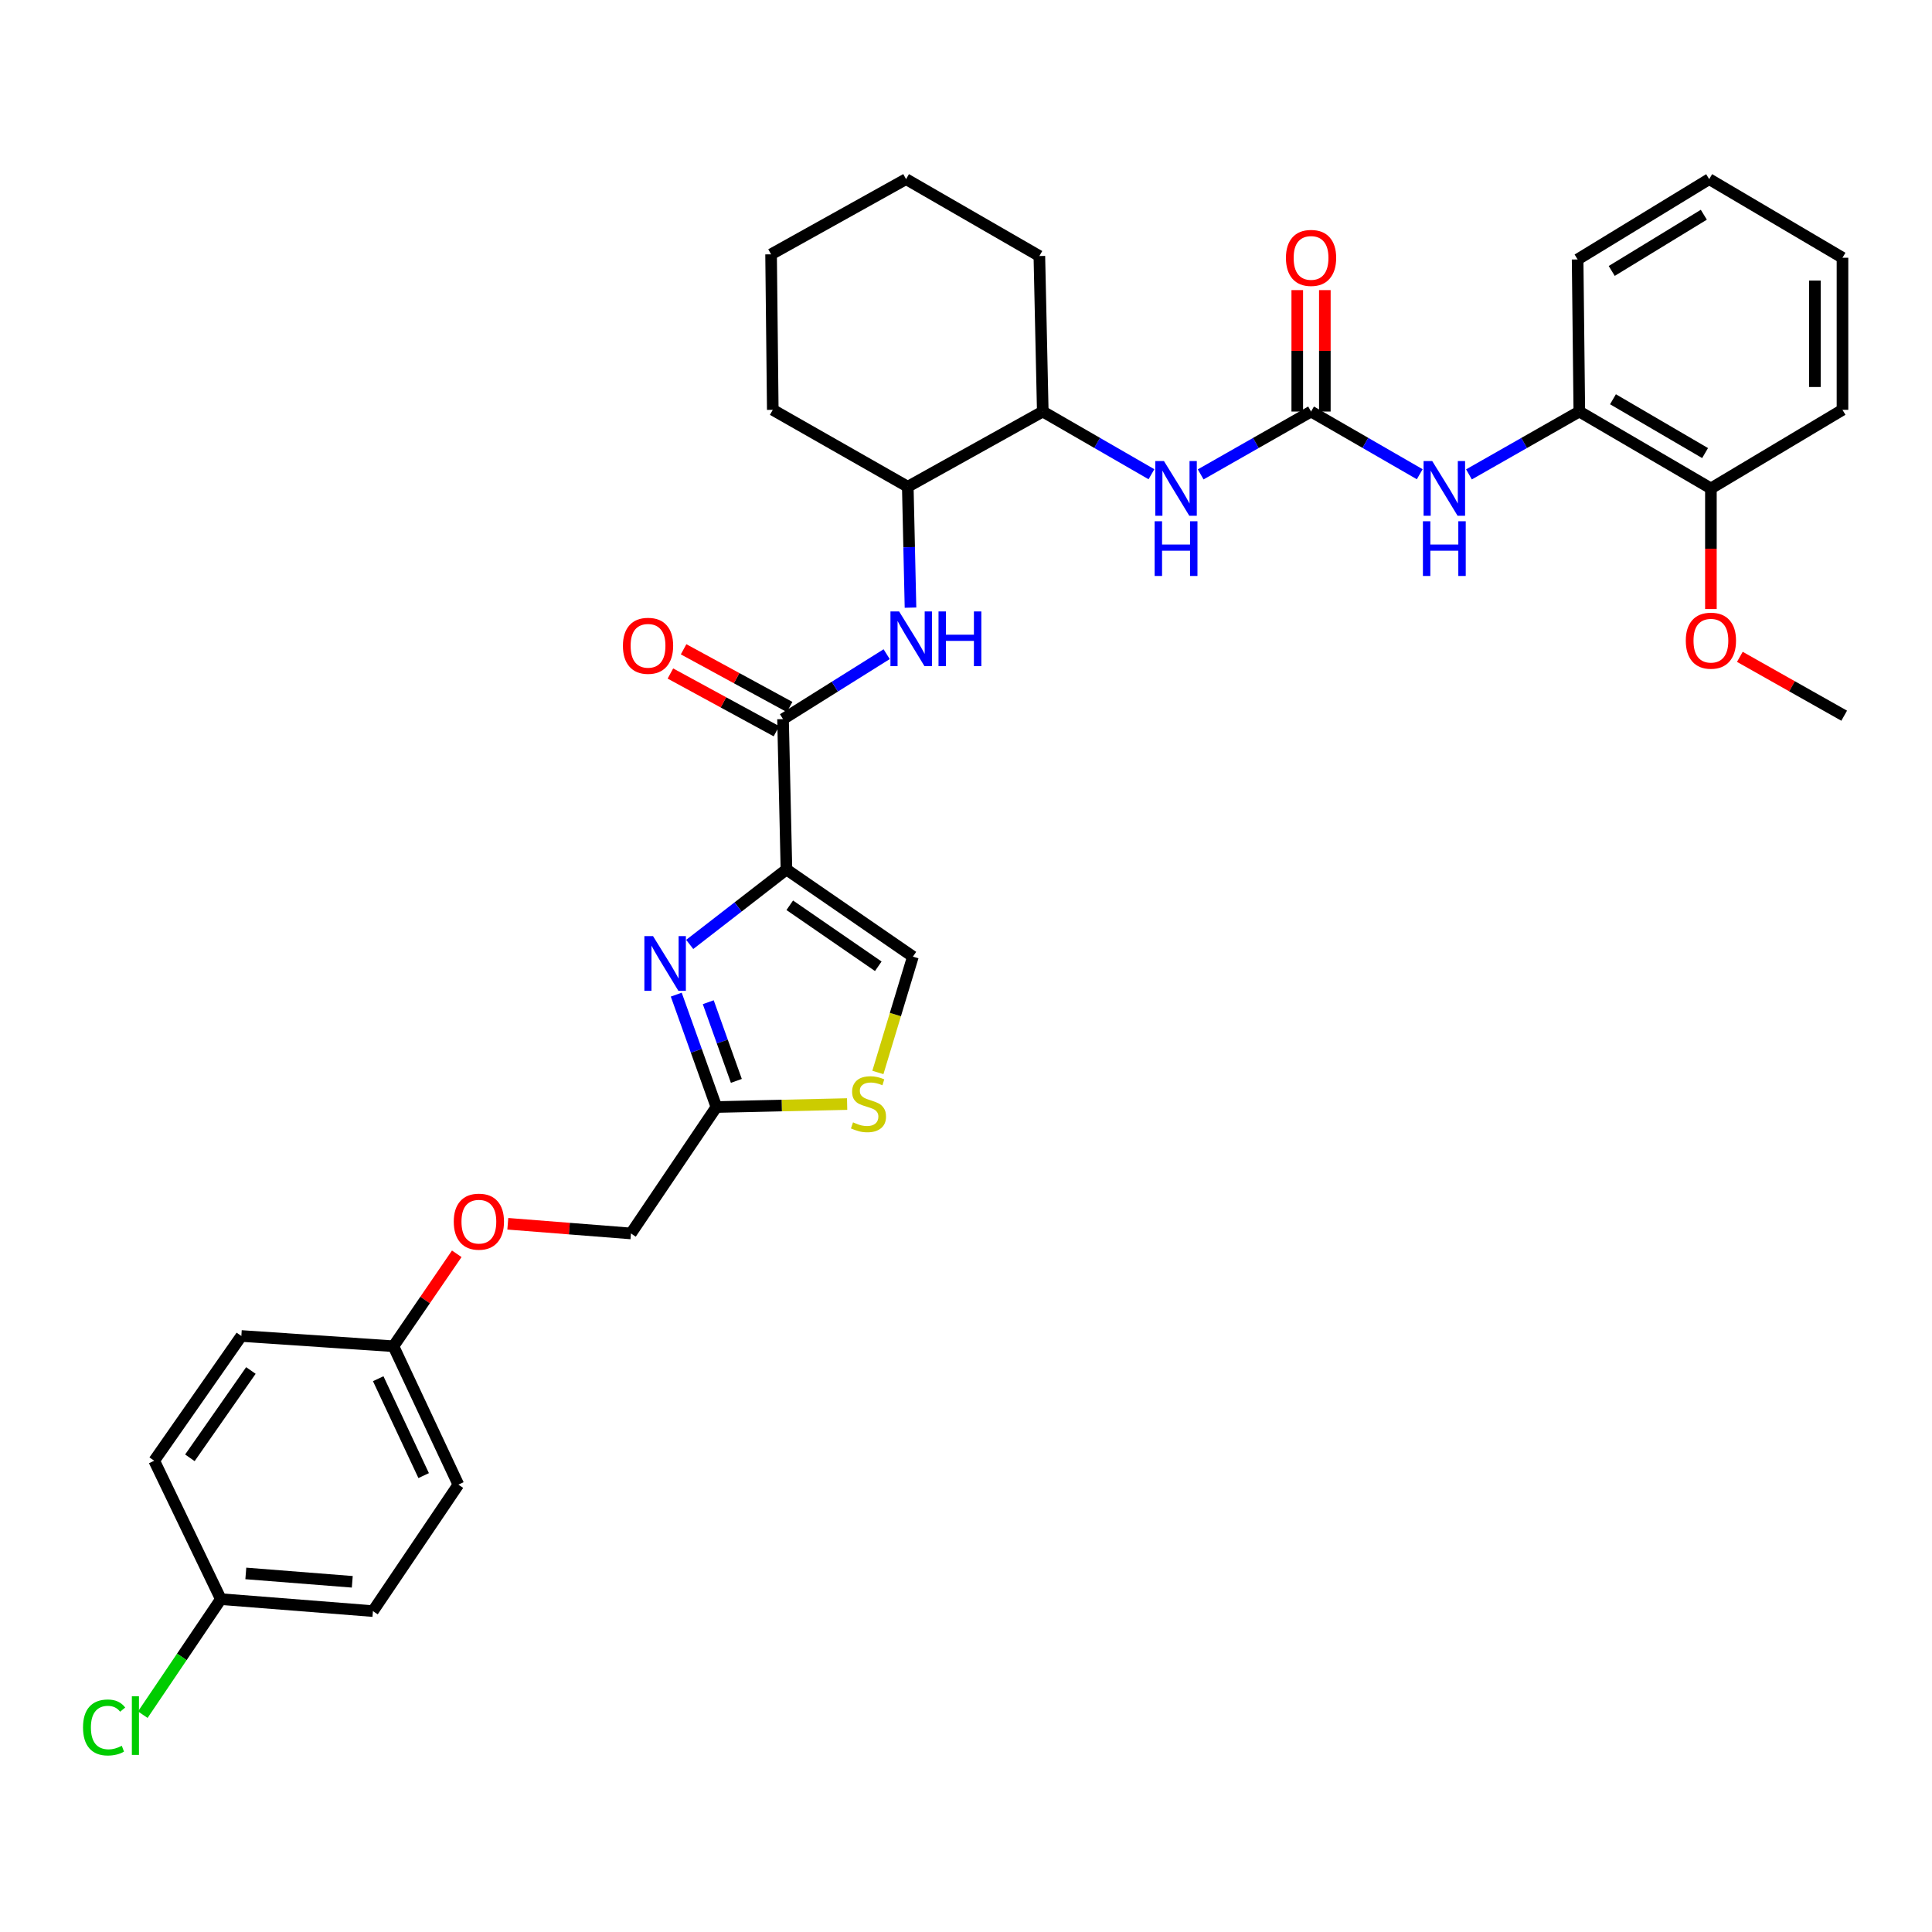 <?xml version='1.0' encoding='iso-8859-1'?>
<svg version='1.1' baseProfile='full'
              xmlns='http://www.w3.org/2000/svg'
                      xmlns:rdkit='http://www.rdkit.org/xml'
                      xmlns:xlink='http://www.w3.org/1999/xlink'
                  xml:space='preserve'
width='1000px' height='1000px' viewBox='0 0 1000 1000'>
<!-- END OF HEADER -->
<rect style='opacity:1.0;fill:#FFFFFF;stroke:none' width='1000' height='1000' x='0' y='0'> </rect>
<path class='bond-0' d='M 621.471,245.547 L 650.036,229.28' style='fill:none;fill-rule:evenodd;stroke:#0000FF;stroke-width:6px;stroke-linecap:butt;stroke-linejoin:miter;stroke-opacity:1' />
<path class='bond-0' d='M 650.036,229.28 L 678.6,213.014' style='fill:none;fill-rule:evenodd;stroke:#000000;stroke-width:6px;stroke-linecap:butt;stroke-linejoin:miter;stroke-opacity:1' />
<path class='bond-1' d='M 595.99,245.464 L 567.864,229.239' style='fill:none;fill-rule:evenodd;stroke:#0000FF;stroke-width:6px;stroke-linecap:butt;stroke-linejoin:miter;stroke-opacity:1' />
<path class='bond-1' d='M 567.864,229.239 L 539.739,213.014' style='fill:none;fill-rule:evenodd;stroke:#000000;stroke-width:6px;stroke-linecap:butt;stroke-linejoin:miter;stroke-opacity:1' />
<path class='bond-2' d='M 678.6,213.014 L 706.726,229.239' style='fill:none;fill-rule:evenodd;stroke:#000000;stroke-width:6px;stroke-linecap:butt;stroke-linejoin:miter;stroke-opacity:1' />
<path class='bond-2' d='M 706.726,229.239 L 734.851,245.464' style='fill:none;fill-rule:evenodd;stroke:#0000FF;stroke-width:6px;stroke-linecap:butt;stroke-linejoin:miter;stroke-opacity:1' />
<path class='bond-3' d='M 685.738,213.014 L 685.738,181.587' style='fill:none;fill-rule:evenodd;stroke:#000000;stroke-width:6px;stroke-linecap:butt;stroke-linejoin:miter;stroke-opacity:1' />
<path class='bond-3' d='M 685.738,181.587 L 685.738,150.161' style='fill:none;fill-rule:evenodd;stroke:#FF0000;stroke-width:6px;stroke-linecap:butt;stroke-linejoin:miter;stroke-opacity:1' />
<path class='bond-3' d='M 671.461,213.014 L 671.461,181.587' style='fill:none;fill-rule:evenodd;stroke:#000000;stroke-width:6px;stroke-linecap:butt;stroke-linejoin:miter;stroke-opacity:1' />
<path class='bond-3' d='M 671.461,181.587 L 671.461,150.161' style='fill:none;fill-rule:evenodd;stroke:#FF0000;stroke-width:6px;stroke-linecap:butt;stroke-linejoin:miter;stroke-opacity:1' />
<path class='bond-4' d='M 760.332,245.546 L 788.893,229.28' style='fill:none;fill-rule:evenodd;stroke:#0000FF;stroke-width:6px;stroke-linecap:butt;stroke-linejoin:miter;stroke-opacity:1' />
<path class='bond-4' d='M 788.893,229.28 L 817.453,213.014' style='fill:none;fill-rule:evenodd;stroke:#000000;stroke-width:6px;stroke-linecap:butt;stroke-linejoin:miter;stroke-opacity:1' />
<path class='bond-5' d='M 817.453,213.014 L 885.563,252.808' style='fill:none;fill-rule:evenodd;stroke:#000000;stroke-width:6px;stroke-linecap:butt;stroke-linejoin:miter;stroke-opacity:1' />
<path class='bond-5' d='M 834.872,206.656 L 882.549,234.511' style='fill:none;fill-rule:evenodd;stroke:#000000;stroke-width:6px;stroke-linecap:butt;stroke-linejoin:miter;stroke-opacity:1' />
<path class='bond-6' d='M 817.453,213.014 L 816.573,134.291' style='fill:none;fill-rule:evenodd;stroke:#000000;stroke-width:6px;stroke-linecap:butt;stroke-linejoin:miter;stroke-opacity:1' />
<path class='bond-7' d='M 885.563,252.808 L 885.563,284.025' style='fill:none;fill-rule:evenodd;stroke:#000000;stroke-width:6px;stroke-linecap:butt;stroke-linejoin:miter;stroke-opacity:1' />
<path class='bond-7' d='M 885.563,284.025 L 885.563,315.242' style='fill:none;fill-rule:evenodd;stroke:#FF0000;stroke-width:6px;stroke-linecap:butt;stroke-linejoin:miter;stroke-opacity:1' />
<path class='bond-8' d='M 885.563,252.808 L 953.665,212.126' style='fill:none;fill-rule:evenodd;stroke:#000000;stroke-width:6px;stroke-linecap:butt;stroke-linejoin:miter;stroke-opacity:1' />
<path class='bond-9' d='M 469.868,251.927 L 399.989,212.126' style='fill:none;fill-rule:evenodd;stroke:#000000;stroke-width:6px;stroke-linecap:butt;stroke-linejoin:miter;stroke-opacity:1' />
<path class='bond-10' d='M 469.868,251.927 L 539.739,213.014' style='fill:none;fill-rule:evenodd;stroke:#000000;stroke-width:6px;stroke-linecap:butt;stroke-linejoin:miter;stroke-opacity:1' />
<path class='bond-11' d='M 469.868,251.927 L 470.571,283.22' style='fill:none;fill-rule:evenodd;stroke:#000000;stroke-width:6px;stroke-linecap:butt;stroke-linejoin:miter;stroke-opacity:1' />
<path class='bond-11' d='M 470.571,283.22 L 471.274,314.514' style='fill:none;fill-rule:evenodd;stroke:#0000FF;stroke-width:6px;stroke-linecap:butt;stroke-linejoin:miter;stroke-opacity:1' />
<path class='bond-12' d='M 405.295,372.212 L 432.117,355.405' style='fill:none;fill-rule:evenodd;stroke:#000000;stroke-width:6px;stroke-linecap:butt;stroke-linejoin:miter;stroke-opacity:1' />
<path class='bond-12' d='M 432.117,355.405 L 458.939,338.598' style='fill:none;fill-rule:evenodd;stroke:#0000FF;stroke-width:6px;stroke-linecap:butt;stroke-linejoin:miter;stroke-opacity:1' />
<path class='bond-13' d='M 408.708,365.942 L 381.267,351.005' style='fill:none;fill-rule:evenodd;stroke:#000000;stroke-width:6px;stroke-linecap:butt;stroke-linejoin:miter;stroke-opacity:1' />
<path class='bond-13' d='M 381.267,351.005 L 353.826,336.068' style='fill:none;fill-rule:evenodd;stroke:#FF0000;stroke-width:6px;stroke-linecap:butt;stroke-linejoin:miter;stroke-opacity:1' />
<path class='bond-13' d='M 401.882,378.482 L 374.441,363.545' style='fill:none;fill-rule:evenodd;stroke:#000000;stroke-width:6px;stroke-linecap:butt;stroke-linejoin:miter;stroke-opacity:1' />
<path class='bond-13' d='M 374.441,363.545 L 347,348.608' style='fill:none;fill-rule:evenodd;stroke:#FF0000;stroke-width:6px;stroke-linecap:butt;stroke-linejoin:miter;stroke-opacity:1' />
<path class='bond-14' d='M 405.295,372.212 L 407.064,450.046' style='fill:none;fill-rule:evenodd;stroke:#000000;stroke-width:6px;stroke-linecap:butt;stroke-linejoin:miter;stroke-opacity:1' />
<path class='bond-15' d='M 399.989,212.126 L 399.109,131.642' style='fill:none;fill-rule:evenodd;stroke:#000000;stroke-width:6px;stroke-linecap:butt;stroke-linejoin:miter;stroke-opacity:1' />
<path class='bond-16' d='M 262.84,633.424 L 294.71,635.929' style='fill:none;fill-rule:evenodd;stroke:#FF0000;stroke-width:6px;stroke-linecap:butt;stroke-linejoin:miter;stroke-opacity:1' />
<path class='bond-16' d='M 294.71,635.929 L 326.581,638.434' style='fill:none;fill-rule:evenodd;stroke:#000000;stroke-width:6px;stroke-linecap:butt;stroke-linejoin:miter;stroke-opacity:1' />
<path class='bond-17' d='M 236.417,648.963 L 220.032,672.887' style='fill:none;fill-rule:evenodd;stroke:#FF0000;stroke-width:6px;stroke-linecap:butt;stroke-linejoin:miter;stroke-opacity:1' />
<path class='bond-17' d='M 220.032,672.887 L 203.646,696.811' style='fill:none;fill-rule:evenodd;stroke:#000000;stroke-width:6px;stroke-linecap:butt;stroke-linejoin:miter;stroke-opacity:1' />
<path class='bond-18' d='M 326.581,638.434 L 370.808,572.989' style='fill:none;fill-rule:evenodd;stroke:#000000;stroke-width:6px;stroke-linecap:butt;stroke-linejoin:miter;stroke-opacity:1' />
<path class='bond-19' d='M 454.392,555.106 L 463.455,525.13' style='fill:none;fill-rule:evenodd;stroke:#CCCC00;stroke-width:6px;stroke-linecap:butt;stroke-linejoin:miter;stroke-opacity:1' />
<path class='bond-19' d='M 463.455,525.13 L 472.517,495.154' style='fill:none;fill-rule:evenodd;stroke:#000000;stroke-width:6px;stroke-linecap:butt;stroke-linejoin:miter;stroke-opacity:1' />
<path class='bond-20' d='M 438.474,571.461 L 404.641,572.225' style='fill:none;fill-rule:evenodd;stroke:#CCCC00;stroke-width:6px;stroke-linecap:butt;stroke-linejoin:miter;stroke-opacity:1' />
<path class='bond-20' d='M 404.641,572.225 L 370.808,572.989' style='fill:none;fill-rule:evenodd;stroke:#000000;stroke-width:6px;stroke-linecap:butt;stroke-linejoin:miter;stroke-opacity:1' />
<path class='bond-21' d='M 472.517,495.154 L 407.064,450.046' style='fill:none;fill-rule:evenodd;stroke:#000000;stroke-width:6px;stroke-linecap:butt;stroke-linejoin:miter;stroke-opacity:1' />
<path class='bond-21' d='M 454.597,500.144 L 408.78,468.568' style='fill:none;fill-rule:evenodd;stroke:#000000;stroke-width:6px;stroke-linecap:butt;stroke-linejoin:miter;stroke-opacity:1' />
<path class='bond-22' d='M 114.311,827.709 L 94.109,857.612' style='fill:none;fill-rule:evenodd;stroke:#000000;stroke-width:6px;stroke-linecap:butt;stroke-linejoin:miter;stroke-opacity:1' />
<path class='bond-22' d='M 94.109,857.612 L 73.906,887.515' style='fill:none;fill-rule:evenodd;stroke:#00CC00;stroke-width:6px;stroke-linecap:butt;stroke-linejoin:miter;stroke-opacity:1' />
<path class='bond-23' d='M 114.311,827.709 L 193.026,833.904' style='fill:none;fill-rule:evenodd;stroke:#000000;stroke-width:6px;stroke-linecap:butt;stroke-linejoin:miter;stroke-opacity:1' />
<path class='bond-23' d='M 127.238,814.405 L 182.339,818.741' style='fill:none;fill-rule:evenodd;stroke:#000000;stroke-width:6px;stroke-linecap:butt;stroke-linejoin:miter;stroke-opacity:1' />
<path class='bond-24' d='M 114.311,827.709 L 79.816,756.069' style='fill:none;fill-rule:evenodd;stroke:#000000;stroke-width:6px;stroke-linecap:butt;stroke-linejoin:miter;stroke-opacity:1' />
<path class='bond-25' d='M 203.646,696.811 L 124.924,691.505' style='fill:none;fill-rule:evenodd;stroke:#000000;stroke-width:6px;stroke-linecap:butt;stroke-linejoin:miter;stroke-opacity:1' />
<path class='bond-26' d='M 203.646,696.811 L 237.253,768.451' style='fill:none;fill-rule:evenodd;stroke:#000000;stroke-width:6px;stroke-linecap:butt;stroke-linejoin:miter;stroke-opacity:1' />
<path class='bond-26' d='M 195.762,713.621 L 219.287,763.768' style='fill:none;fill-rule:evenodd;stroke:#000000;stroke-width:6px;stroke-linecap:butt;stroke-linejoin:miter;stroke-opacity:1' />
<path class='bond-27' d='M 193.026,833.904 L 237.253,768.451' style='fill:none;fill-rule:evenodd;stroke:#000000;stroke-width:6px;stroke-linecap:butt;stroke-linejoin:miter;stroke-opacity:1' />
<path class='bond-28' d='M 79.816,756.069 L 124.924,691.505' style='fill:none;fill-rule:evenodd;stroke:#000000;stroke-width:6px;stroke-linecap:butt;stroke-linejoin:miter;stroke-opacity:1' />
<path class='bond-28' d='M 98.286,754.562 L 129.861,709.366' style='fill:none;fill-rule:evenodd;stroke:#000000;stroke-width:6px;stroke-linecap:butt;stroke-linejoin:miter;stroke-opacity:1' />
<path class='bond-29' d='M 407.064,450.046 L 382.029,469.44' style='fill:none;fill-rule:evenodd;stroke:#000000;stroke-width:6px;stroke-linecap:butt;stroke-linejoin:miter;stroke-opacity:1' />
<path class='bond-29' d='M 382.029,469.44 L 356.994,488.834' style='fill:none;fill-rule:evenodd;stroke:#0000FF;stroke-width:6px;stroke-linecap:butt;stroke-linejoin:miter;stroke-opacity:1' />
<path class='bond-30' d='M 350.031,514.824 L 360.42,543.906' style='fill:none;fill-rule:evenodd;stroke:#0000FF;stroke-width:6px;stroke-linecap:butt;stroke-linejoin:miter;stroke-opacity:1' />
<path class='bond-30' d='M 360.42,543.906 L 370.808,572.989' style='fill:none;fill-rule:evenodd;stroke:#000000;stroke-width:6px;stroke-linecap:butt;stroke-linejoin:miter;stroke-opacity:1' />
<path class='bond-30' d='M 366.593,518.746 L 373.865,539.104' style='fill:none;fill-rule:evenodd;stroke:#0000FF;stroke-width:6px;stroke-linecap:butt;stroke-linejoin:miter;stroke-opacity:1' />
<path class='bond-30' d='M 373.865,539.104 L 381.137,559.461' style='fill:none;fill-rule:evenodd;stroke:#000000;stroke-width:6px;stroke-linecap:butt;stroke-linejoin:miter;stroke-opacity:1' />
<path class='bond-31' d='M 539.739,213.014 L 537.97,132.523' style='fill:none;fill-rule:evenodd;stroke:#000000;stroke-width:6px;stroke-linecap:butt;stroke-linejoin:miter;stroke-opacity:1' />
<path class='bond-32' d='M 399.109,131.642 L 468.979,92.721' style='fill:none;fill-rule:evenodd;stroke:#000000;stroke-width:6px;stroke-linecap:butt;stroke-linejoin:miter;stroke-opacity:1' />
<path class='bond-33' d='M 537.97,132.523 L 468.979,92.721' style='fill:none;fill-rule:evenodd;stroke:#000000;stroke-width:6px;stroke-linecap:butt;stroke-linejoin:miter;stroke-opacity:1' />
<path class='bond-34' d='M 900.543,339.98 L 927.544,355.212' style='fill:none;fill-rule:evenodd;stroke:#FF0000;stroke-width:6px;stroke-linecap:butt;stroke-linejoin:miter;stroke-opacity:1' />
<path class='bond-34' d='M 927.544,355.212 L 954.545,370.443' style='fill:none;fill-rule:evenodd;stroke:#000000;stroke-width:6px;stroke-linecap:butt;stroke-linejoin:miter;stroke-opacity:1' />
<path class='bond-35' d='M 816.573,134.291 L 884.675,92.721' style='fill:none;fill-rule:evenodd;stroke:#000000;stroke-width:6px;stroke-linecap:butt;stroke-linejoin:miter;stroke-opacity:1' />
<path class='bond-35' d='M 834.227,140.242 L 881.898,111.143' style='fill:none;fill-rule:evenodd;stroke:#000000;stroke-width:6px;stroke-linecap:butt;stroke-linejoin:miter;stroke-opacity:1' />
<path class='bond-36' d='M 953.665,212.126 L 953.665,133.411' style='fill:none;fill-rule:evenodd;stroke:#000000;stroke-width:6px;stroke-linecap:butt;stroke-linejoin:miter;stroke-opacity:1' />
<path class='bond-36' d='M 939.388,200.318 L 939.388,145.218' style='fill:none;fill-rule:evenodd;stroke:#000000;stroke-width:6px;stroke-linecap:butt;stroke-linejoin:miter;stroke-opacity:1' />
<path class='bond-37' d='M 884.675,92.721 L 953.665,133.411' style='fill:none;fill-rule:evenodd;stroke:#000000;stroke-width:6px;stroke-linecap:butt;stroke-linejoin:miter;stroke-opacity:1' />
<path  class='atom-0' d='M 602.461 238.648
L 611.741 253.648
Q 612.661 255.128, 614.141 257.808
Q 615.621 260.488, 615.701 260.648
L 615.701 238.648
L 619.461 238.648
L 619.461 266.968
L 615.581 266.968
L 605.621 250.568
Q 604.461 248.648, 603.221 246.448
Q 602.021 244.248, 601.661 243.568
L 601.661 266.968
L 597.981 266.968
L 597.981 238.648
L 602.461 238.648
' fill='#0000FF'/>
<path  class='atom-0' d='M 597.641 269.8
L 601.481 269.8
L 601.481 281.84
L 615.961 281.84
L 615.961 269.8
L 619.801 269.8
L 619.801 298.12
L 615.961 298.12
L 615.961 285.04
L 601.481 285.04
L 601.481 298.12
L 597.641 298.12
L 597.641 269.8
' fill='#0000FF'/>
<path  class='atom-2' d='M 741.322 238.648
L 750.602 253.648
Q 751.522 255.128, 753.002 257.808
Q 754.482 260.488, 754.562 260.648
L 754.562 238.648
L 758.322 238.648
L 758.322 266.968
L 754.442 266.968
L 744.482 250.568
Q 743.322 248.648, 742.082 246.448
Q 740.882 244.248, 740.522 243.568
L 740.522 266.968
L 736.842 266.968
L 736.842 238.648
L 741.322 238.648
' fill='#0000FF'/>
<path  class='atom-2' d='M 736.502 269.8
L 740.342 269.8
L 740.342 281.84
L 754.822 281.84
L 754.822 269.8
L 758.662 269.8
L 758.662 298.12
L 754.822 298.12
L 754.822 285.04
L 740.342 285.04
L 740.342 298.12
L 736.502 298.12
L 736.502 269.8
' fill='#0000FF'/>
<path  class='atom-3' d='M 665.6 133.491
Q 665.6 126.691, 668.96 122.891
Q 672.32 119.091, 678.6 119.091
Q 684.88 119.091, 688.24 122.891
Q 691.6 126.691, 691.6 133.491
Q 691.6 140.371, 688.2 144.291
Q 684.8 148.171, 678.6 148.171
Q 672.36 148.171, 668.96 144.291
Q 665.6 140.411, 665.6 133.491
M 678.6 144.971
Q 682.92 144.971, 685.24 142.091
Q 687.6 139.171, 687.6 133.491
Q 687.6 127.931, 685.24 125.131
Q 682.92 122.291, 678.6 122.291
Q 674.28 122.291, 671.92 125.091
Q 669.6 127.891, 669.6 133.491
Q 669.6 139.211, 671.92 142.091
Q 674.28 144.971, 678.6 144.971
' fill='#FF0000'/>
<path  class='atom-8' d='M 465.376 316.482
L 474.656 331.482
Q 475.576 332.962, 477.056 335.642
Q 478.536 338.322, 478.616 338.482
L 478.616 316.482
L 482.376 316.482
L 482.376 344.802
L 478.496 344.802
L 468.536 328.402
Q 467.376 326.482, 466.136 324.282
Q 464.936 322.082, 464.576 321.402
L 464.576 344.802
L 460.896 344.802
L 460.896 316.482
L 465.376 316.482
' fill='#0000FF'/>
<path  class='atom-8' d='M 485.776 316.482
L 489.616 316.482
L 489.616 328.522
L 504.096 328.522
L 504.096 316.482
L 507.936 316.482
L 507.936 344.802
L 504.096 344.802
L 504.096 331.722
L 489.616 331.722
L 489.616 344.802
L 485.776 344.802
L 485.776 316.482
' fill='#0000FF'/>
<path  class='atom-9' d='M 322.424 334.259
Q 322.424 327.459, 325.784 323.659
Q 329.144 319.859, 335.424 319.859
Q 341.704 319.859, 345.064 323.659
Q 348.424 327.459, 348.424 334.259
Q 348.424 341.139, 345.024 345.059
Q 341.624 348.939, 335.424 348.939
Q 329.184 348.939, 325.784 345.059
Q 322.424 341.179, 322.424 334.259
M 335.424 345.739
Q 339.744 345.739, 342.064 342.859
Q 344.424 339.939, 344.424 334.259
Q 344.424 328.699, 342.064 325.899
Q 339.744 323.059, 335.424 323.059
Q 331.104 323.059, 328.744 325.859
Q 326.424 328.659, 326.424 334.259
Q 326.424 339.979, 328.744 342.859
Q 331.104 345.739, 335.424 345.739
' fill='#FF0000'/>
<path  class='atom-11' d='M 234.866 632.327
Q 234.866 625.527, 238.226 621.727
Q 241.586 617.927, 247.866 617.927
Q 254.146 617.927, 257.506 621.727
Q 260.866 625.527, 260.866 632.327
Q 260.866 639.207, 257.466 643.127
Q 254.066 647.007, 247.866 647.007
Q 241.626 647.007, 238.226 643.127
Q 234.866 639.247, 234.866 632.327
M 247.866 643.807
Q 252.186 643.807, 254.506 640.927
Q 256.866 638.007, 256.866 632.327
Q 256.866 626.767, 254.506 623.967
Q 252.186 621.127, 247.866 621.127
Q 243.546 621.127, 241.186 623.927
Q 238.866 626.727, 238.866 632.327
Q 238.866 638.047, 241.186 640.927
Q 243.546 643.807, 247.866 643.807
' fill='#FF0000'/>
<path  class='atom-13' d='M 441.523 580.932
Q 441.843 581.052, 443.163 581.612
Q 444.483 582.172, 445.923 582.532
Q 447.403 582.852, 448.843 582.852
Q 451.523 582.852, 453.083 581.572
Q 454.643 580.252, 454.643 577.972
Q 454.643 576.412, 453.843 575.452
Q 453.083 574.492, 451.883 573.972
Q 450.683 573.452, 448.683 572.852
Q 446.163 572.092, 444.643 571.372
Q 443.163 570.652, 442.083 569.132
Q 441.043 567.612, 441.043 565.052
Q 441.043 561.492, 443.443 559.292
Q 445.883 557.092, 450.683 557.092
Q 453.963 557.092, 457.683 558.652
L 456.763 561.732
Q 453.363 560.332, 450.803 560.332
Q 448.043 560.332, 446.523 561.492
Q 445.003 562.612, 445.043 564.572
Q 445.043 566.092, 445.803 567.012
Q 446.603 567.932, 447.723 568.452
Q 448.883 568.972, 450.803 569.572
Q 453.363 570.372, 454.883 571.172
Q 456.403 571.972, 457.483 573.612
Q 458.603 575.212, 458.603 577.972
Q 458.603 581.892, 455.963 584.012
Q 453.363 586.092, 449.003 586.092
Q 446.483 586.092, 444.563 585.532
Q 442.683 585.012, 440.443 584.092
L 441.523 580.932
' fill='#CCCC00'/>
<path  class='atom-17' d='M 42.971 894.142
Q 42.971 887.102, 46.251 883.422
Q 49.571 879.702, 55.851 879.702
Q 61.691 879.702, 64.811 883.822
L 62.171 885.982
Q 59.891 882.982, 55.851 882.982
Q 51.571 882.982, 49.291 885.862
Q 47.051 888.702, 47.051 894.142
Q 47.051 899.742, 49.371 902.622
Q 51.731 905.502, 56.291 905.502
Q 59.411 905.502, 63.051 903.622
L 64.171 906.622
Q 62.691 907.582, 60.451 908.142
Q 58.211 908.702, 55.731 908.702
Q 49.571 908.702, 46.251 904.942
Q 42.971 901.182, 42.971 894.142
' fill='#00CC00'/>
<path  class='atom-17' d='M 68.251 877.982
L 71.931 877.982
L 71.931 908.342
L 68.251 908.342
L 68.251 877.982
' fill='#00CC00'/>
<path  class='atom-23' d='M 338.008 484.532
L 347.288 499.532
Q 348.208 501.012, 349.688 503.692
Q 351.168 506.372, 351.248 506.532
L 351.248 484.532
L 355.008 484.532
L 355.008 512.852
L 351.128 512.852
L 341.168 496.452
Q 340.008 494.532, 338.768 492.332
Q 337.568 490.132, 337.208 489.452
L 337.208 512.852
L 333.528 512.852
L 333.528 484.532
L 338.008 484.532
' fill='#0000FF'/>
<path  class='atom-29' d='M 872.563 331.61
Q 872.563 324.81, 875.923 321.01
Q 879.283 317.21, 885.563 317.21
Q 891.843 317.21, 895.203 321.01
Q 898.563 324.81, 898.563 331.61
Q 898.563 338.49, 895.163 342.41
Q 891.763 346.29, 885.563 346.29
Q 879.323 346.29, 875.923 342.41
Q 872.563 338.53, 872.563 331.61
M 885.563 343.09
Q 889.883 343.09, 892.203 340.21
Q 894.563 337.29, 894.563 331.61
Q 894.563 326.05, 892.203 323.25
Q 889.883 320.41, 885.563 320.41
Q 881.243 320.41, 878.883 323.21
Q 876.563 326.01, 876.563 331.61
Q 876.563 337.33, 878.883 340.21
Q 881.243 343.09, 885.563 343.09
' fill='#FF0000'/>
</svg>
